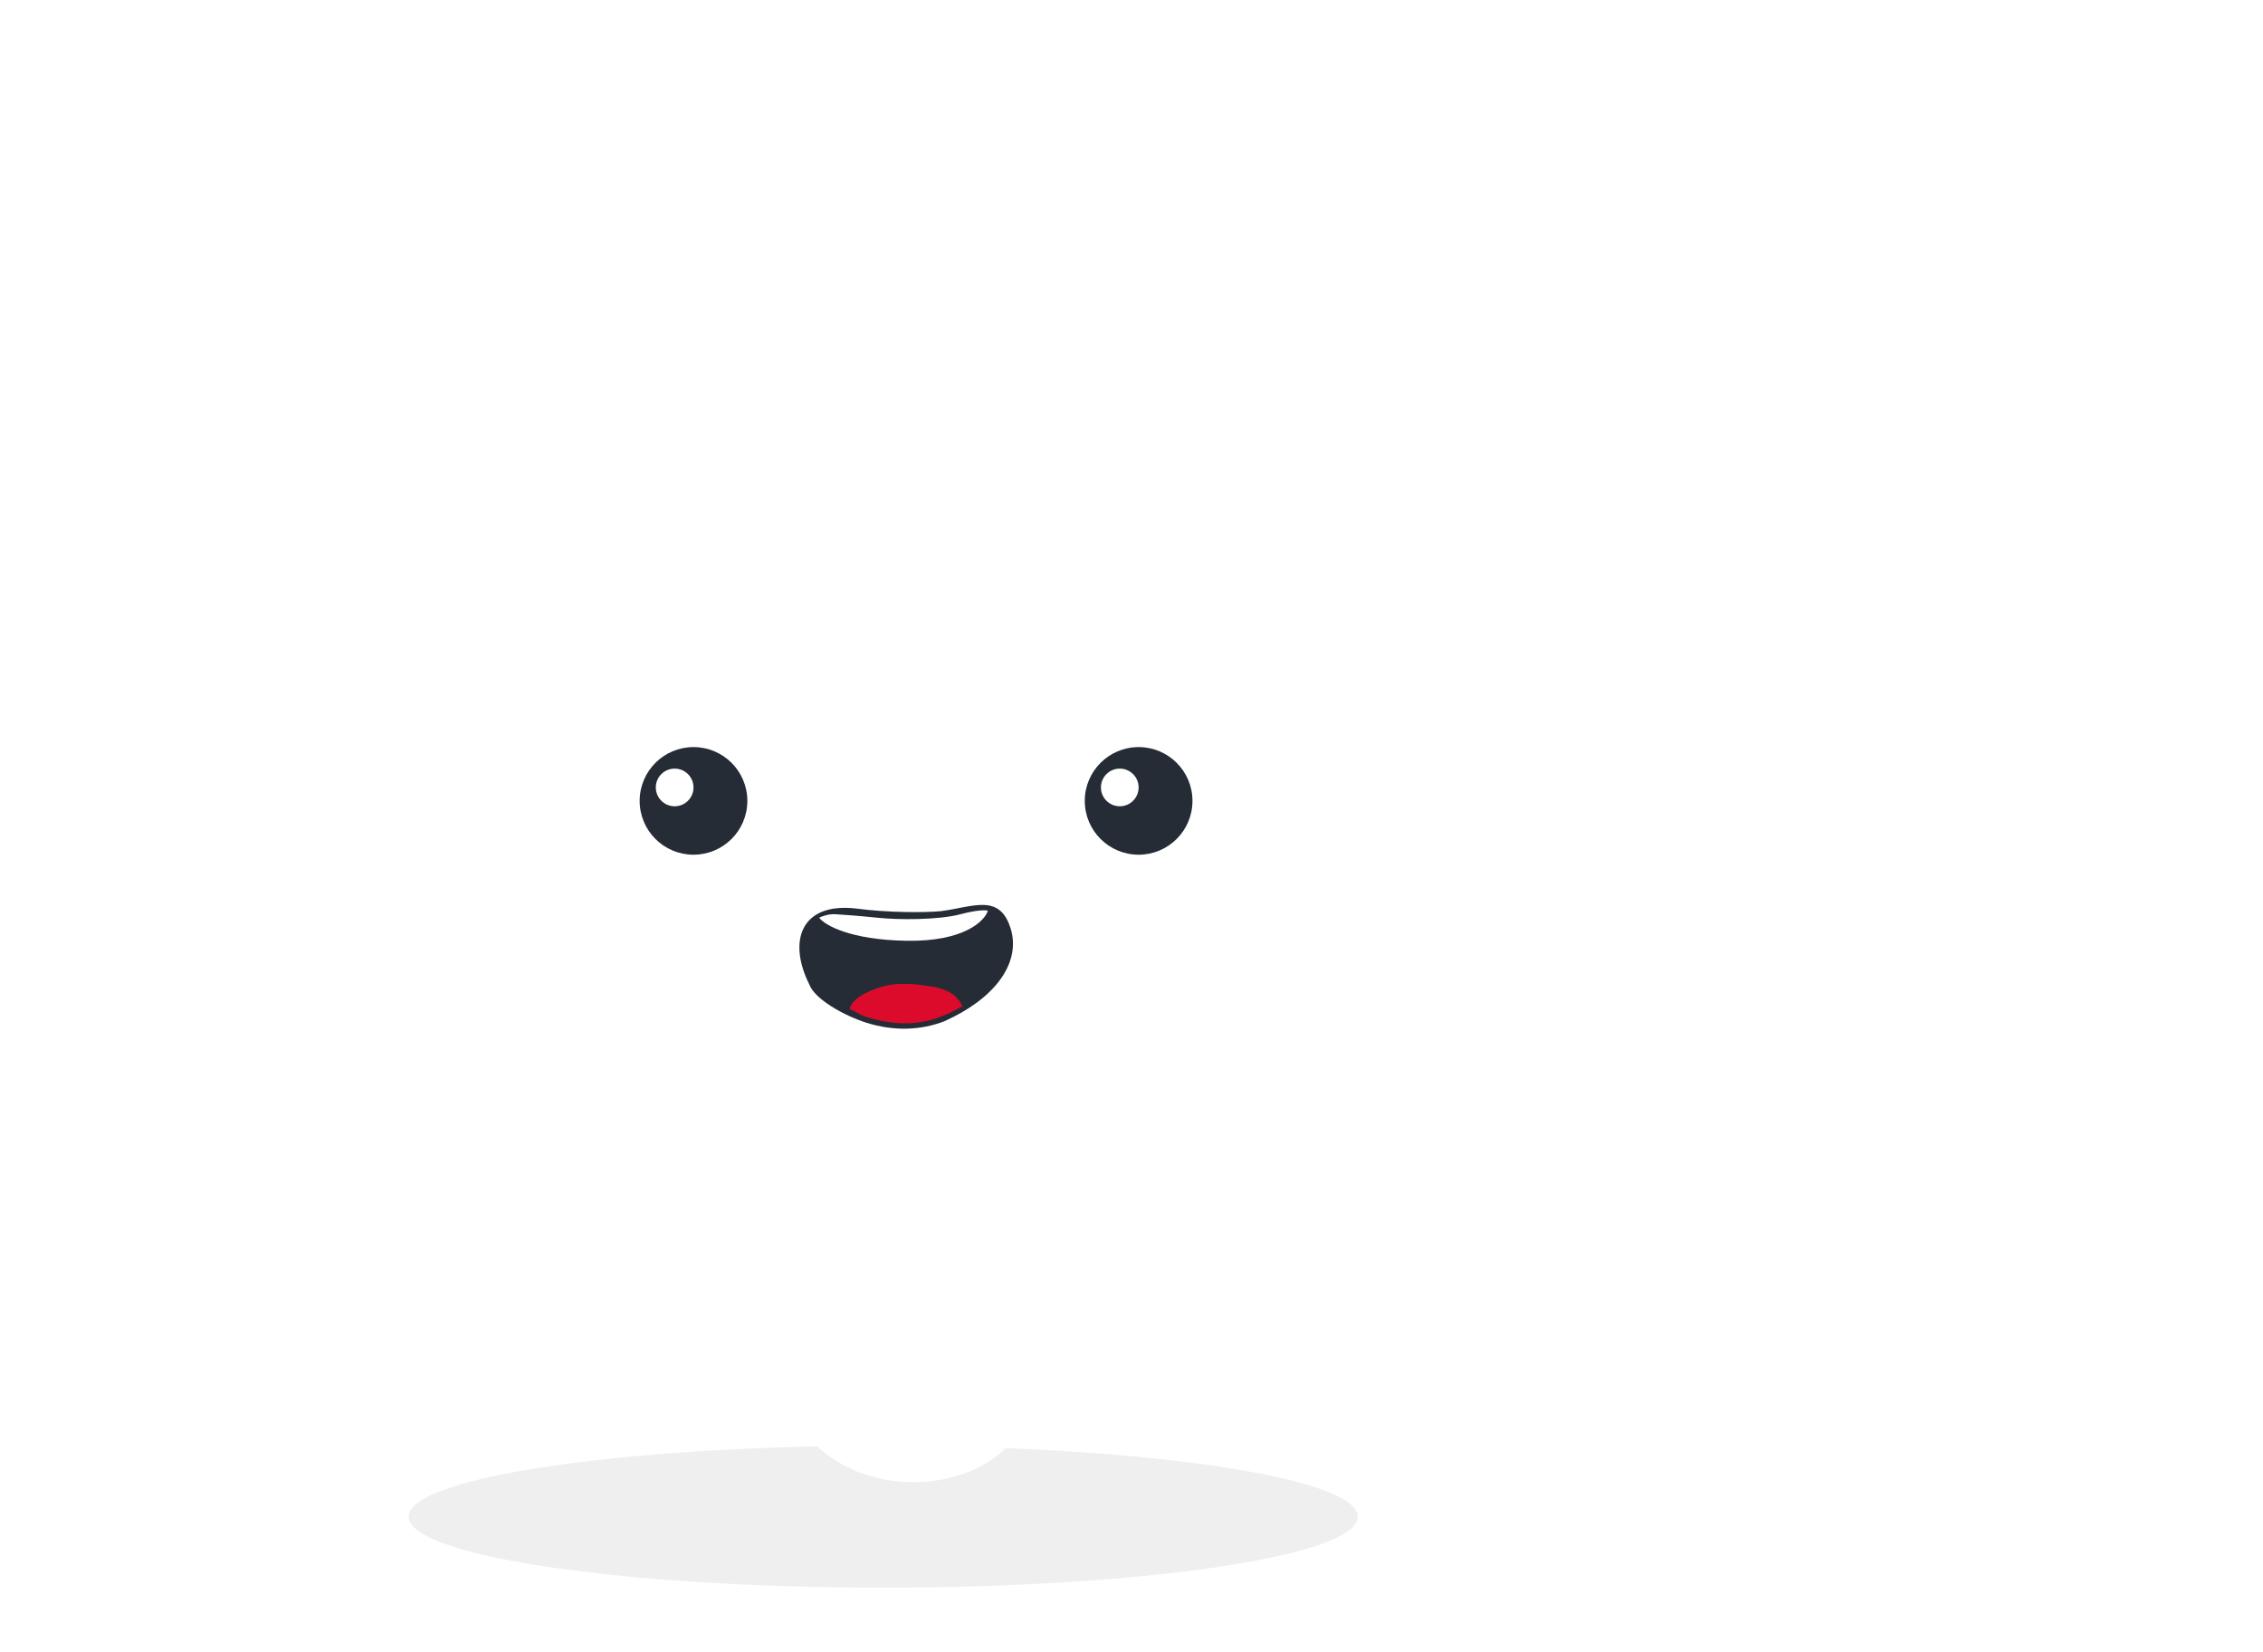 <svg width="707" height="516" viewBox="0 0 707 516" fill="none" xmlns="http://www.w3.org/2000/svg">
<path opacity="0.17" d="M659.893 272.477C658.653 228.671 622.702 193 578.694 193C548.322 193 521.669 209.897 508.033 235.555C501.835 231.8 494.397 229.923 486.959 229.923C464.645 229.923 446.05 247.445 444.81 269.348C422.496 278.735 407 300.639 407 325.671C407 359.465 434.273 387 467.744 387H649.975C681.587 387 707 361.342 707 329.426C707 301.265 686.545 277.484 659.893 272.477Z" fill="white"/>
<path opacity="0.17" d="M216.645 68.007C215.583 30.523 184.785 0 147.085 0C121.066 0 98.234 14.458 86.552 36.413C81.242 33.2 74.87 31.593 68.498 31.593C49.382 31.593 33.453 46.587 32.391 65.329C13.275 73.361 0 92.103 0 113.523C0 142.439 23.364 166 52.037 166H208.149C235.229 166 257 144.045 257 116.735C257 92.639 239.477 72.29 216.645 68.007Z" fill="white"/>
<g style="mix-blend-mode:multiply" opacity="0.25" filter="url(#filter0_f_201_84)">
<g style="mix-blend-mode:multiply" opacity="0.25">
<path d="M275.938 496C357.819 496 424.197 486.076 424.197 473.833C424.197 461.591 357.819 451.667 275.938 451.667C194.056 451.667 127.678 461.591 127.678 473.833C127.678 486.076 194.056 496 275.938 496Z" fill="black"/>
</g>
</g>
<path d="M440.956 426.495C424.283 462.435 376.299 471.478 367.499 437.382C362.43 417.741 332.449 404.878 320.398 442.426C310.865 472.126 244.698 473.806 241.895 420.507C240.601 395.912 218.344 392.423 204.886 420.507C191.428 448.588 169.56 454.192 151.055 454.192C132.551 454.192 109 435.7 109 402.077C109 368.454 128.676 330.784 134.233 293.922C142.107 240.471 143.566 177.675 178.302 134.362C239.438 58.334 345.5 69.853 399.687 148.186C430.718 192.881 420.819 262.488 426.377 314.096C429.157 338.055 452.655 401.279 440.956 426.495Z" fill="white"/>
<path d="M270.714 319.531C263.541 317.238 254.477 312.105 252.822 307.517C246.142 294.128 250.08 281.971 267.184 283.806C277.55 285.182 288.921 285.125 293.887 284.667C304.37 283.29 312.637 278.852 315.947 290.78C318.706 301.331 310.439 312.191 294.99 319.073C287.818 321.825 279.542 322.284 270.714 319.531Z" fill="#252C36"/>
<path d="M265.446 315.234C267.62 316.132 269.25 317.48 271.424 317.93C280.663 320.626 288.272 320.176 295.337 317.031C297.511 316.132 299.142 315.234 300.772 314.335C300.229 313.886 300.229 312.987 299.142 312.089C298.055 310.292 294.25 308.495 289.903 308.045C284.468 307.147 280.12 307.147 276.315 308.045C269.794 309.842 265.989 312.538 265.446 315.234Z" fill="#DD0B2B"/>
<path d="M274.053 286.705C268.577 286.128 263.101 285.744 261.047 285.623C258.857 285.478 256.712 286.284 255.913 286.705C257.624 288.987 265.497 293.624 283.295 293.913C301.093 294.201 307.596 287.786 308.623 284.542C308.052 284.302 305.542 284.182 300.066 285.623C293.22 287.426 280.899 287.426 274.053 286.705Z" fill="white"/>
<path d="M216.662 267.024C225.952 267.024 233.484 259.497 233.484 250.212C233.484 240.927 225.952 233.401 216.662 233.401C207.371 233.401 199.839 240.927 199.839 250.212C199.839 259.497 207.371 267.024 216.662 267.024Z" fill="#252C36"/>
<path d="M355.725 267.024C365.016 267.024 372.546 259.497 372.546 250.212C372.546 240.927 365.016 233.401 355.725 233.401C346.435 233.401 338.902 240.927 338.902 250.212C338.902 259.497 346.435 267.024 355.725 267.024Z" fill="#252C36"/>
<path d="M210.774 251.892C214.025 251.892 216.662 249.258 216.662 246.008C216.662 242.759 214.025 240.124 210.774 240.124C207.522 240.124 204.886 242.759 204.886 246.008C204.886 249.258 207.522 251.892 210.774 251.892Z" fill="white"/>
<path d="M349.836 251.892C353.087 251.892 355.725 249.258 355.725 246.008C355.725 242.759 353.087 240.124 349.836 240.124C346.584 240.124 343.949 242.759 343.949 246.008C343.949 249.258 346.584 251.892 349.836 251.892Z" fill="white"/>
<defs>
<filter id="filter0_f_201_84" x="107.678" y="431.667" width="336.519" height="84.333" filterUnits="userSpaceOnUse" color-interpolation-filters="sRGB">
<feFlood flood-opacity="0" result="BackgroundImageFix"/>
<feBlend mode="normal" in="SourceGraphic" in2="BackgroundImageFix" result="shape"/>
<feGaussianBlur stdDeviation="10" result="effect1_foregroundBlur_201_84"/>
</filter>
</defs>
</svg>
